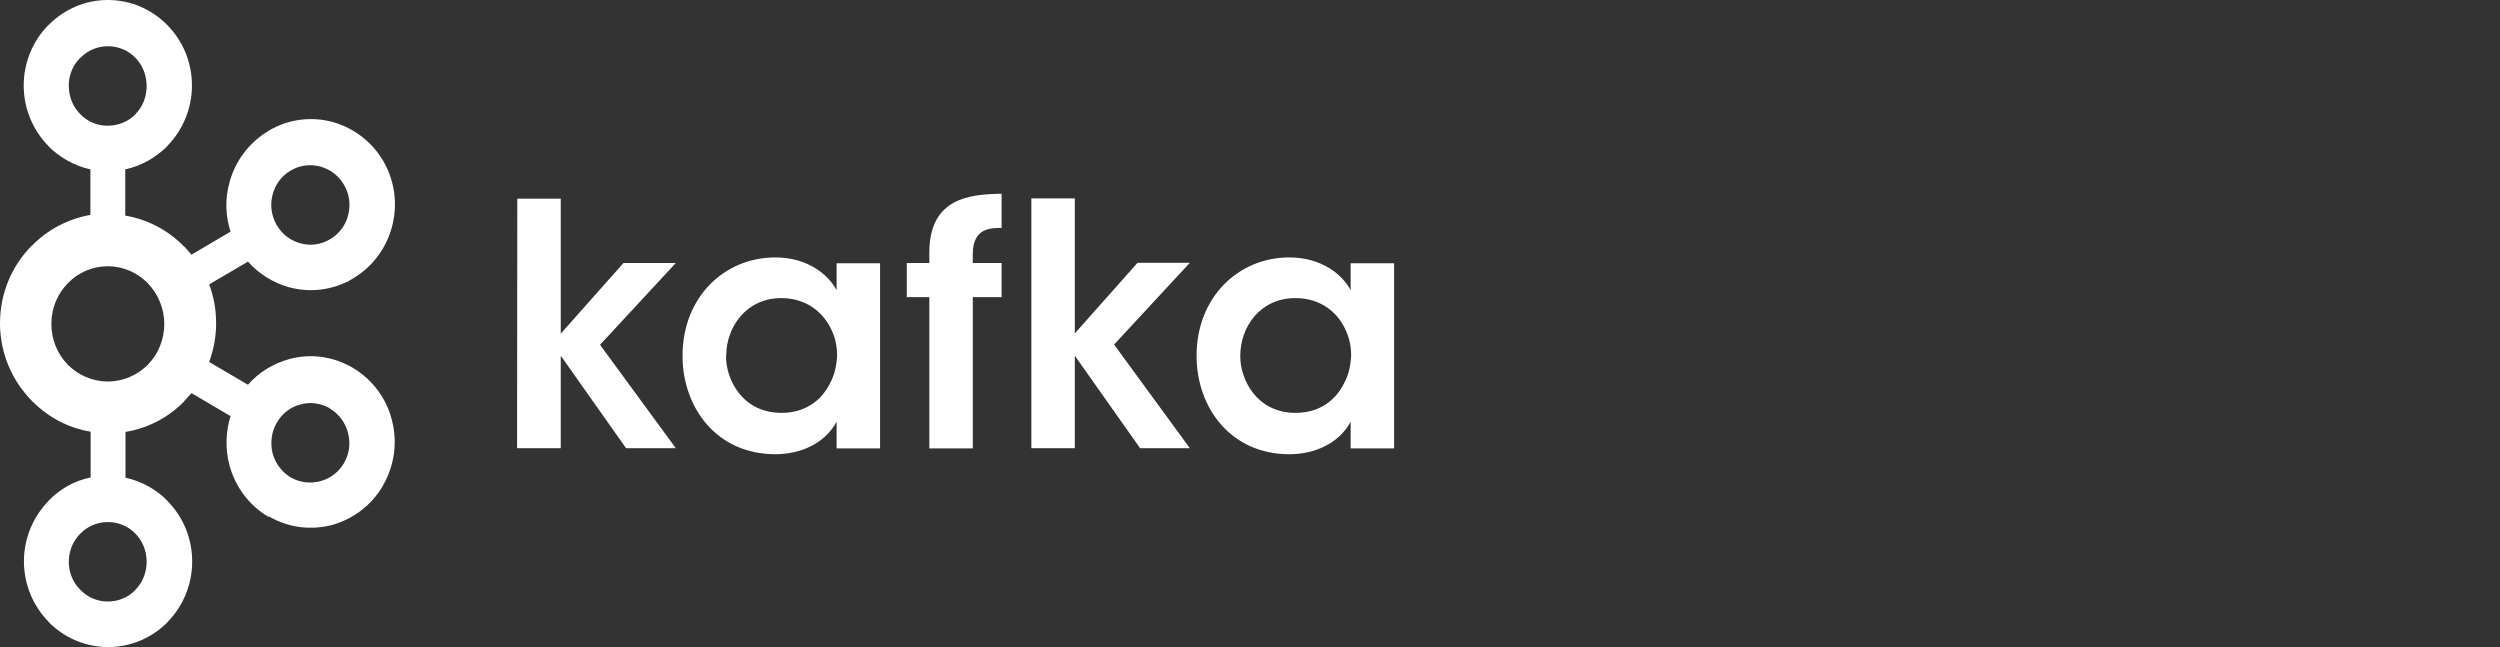 <svg width="425" height="110" viewBox="0 0 425 110" fill="none" xmlns="http://www.w3.org/2000/svg">
<rect x="0" y="0" width="425" height="110" fill="#333333" stroke="none"/>
<path d="M237 76.23H229.612V71.688C227.637 75.361 223.528 77.217 219.183 77.217C209.266 77.217 203.419 69.357 203.419 60.47C203.419 50.557 210.491 43.763 219.183 43.763C224.832 43.763 228.269 46.804 229.612 49.332V44.75H237V76.23ZM210.847 60.589C210.847 64.499 213.612 70.187 220.249 70.187C224.358 70.187 227.084 68.014 228.506 65.131C229.257 63.749 229.573 62.248 229.691 60.668C229.731 59.167 229.454 57.627 228.822 56.244C227.558 53.282 224.674 50.675 220.21 50.675C214.205 50.675 210.847 55.612 210.847 60.47V60.589ZM175.33 33.731H182.718V56.679L193.385 44.672H202.274L189.395 58.575L202.274 76.19H193.819L182.718 60.47V76.19H175.33V33.731ZM157.987 50.517H154.155V44.711H157.987V42.934C157.987 33.573 164.979 33.02 170.273 32.941V38.747C168.417 38.747 165.375 38.747 165.375 43.171V44.711H170.273V50.517H165.375V76.23H157.987V50.517ZM149.611 76.23H142.224V71.688C140.248 75.361 136.14 77.217 131.794 77.217C121.878 77.217 116.031 69.357 116.031 60.47C116.031 50.557 123.102 43.763 131.794 43.763C137.443 43.763 140.88 46.804 142.224 49.332V44.75H149.611V76.23ZM123.419 60.589C123.419 64.499 126.184 70.187 132.861 70.187C136.969 70.187 139.695 68.014 141.118 65.131C141.868 63.749 142.184 62.248 142.303 60.668C142.342 59.167 142.066 57.627 141.434 56.244C140.13 53.282 137.246 50.675 132.821 50.675C126.856 50.675 123.458 55.612 123.458 60.47V60.589H123.419ZM87.942 33.77H95.329V56.718L105.996 44.711H114.885L102.006 58.614L114.885 76.19H106.431L95.329 60.47V76.19H87.902L87.942 33.77ZM58.509 31.479L58.47 31.4C57.601 29.899 56.178 28.794 54.48 28.32C52.781 27.846 50.964 28.083 49.423 28.991C47.843 29.899 46.776 31.4 46.341 33.099C45.867 34.837 46.144 36.654 47.013 38.233L47.052 38.273C47.961 39.853 49.423 40.919 51.042 41.354C52.662 41.828 54.519 41.63 56.099 40.682L56.178 40.643C57.719 39.695 58.786 38.233 59.181 36.575C59.615 34.916 59.457 33.099 58.509 31.479ZM21.294 36.654C25.087 37.285 28.603 39.142 31.289 41.907H31.329L32.553 43.289L39.191 39.379C38.321 36.693 38.242 33.81 38.993 31.084C39.941 27.49 42.233 24.291 45.67 22.237L45.788 22.158C49.028 20.262 52.899 19.749 56.534 20.736C60.208 21.763 63.329 24.172 65.225 27.49C67.201 30.966 67.596 34.955 66.648 38.51C65.699 42.104 63.408 45.343 59.971 47.357L59.062 47.91H58.983C55.902 49.411 52.425 49.727 49.107 48.819C46.42 48.068 44.01 46.567 42.154 44.474L35.556 48.345C36.346 50.438 36.741 52.689 36.741 54.941C36.741 57.271 36.306 59.483 35.556 61.537L42.154 65.407C44.05 63.235 46.46 61.813 49.107 61.063C52.623 60.075 56.534 60.51 59.971 62.524L60.169 62.643C63.369 64.618 65.699 67.738 66.608 71.372C67.596 75.084 67.082 79.034 65.186 82.391L65.067 82.628C63.171 85.867 60.09 88.198 56.534 89.224C53.018 90.172 49.067 89.777 45.67 87.763V87.882C42.351 85.946 39.981 82.747 38.993 79.034C38.282 76.309 38.361 73.425 39.191 70.74L32.553 66.829L31.329 68.172V68.212C28.682 70.937 25.205 72.793 21.334 73.425V81.207C24.059 81.799 26.548 83.181 28.484 85.156V85.196C31.092 87.802 32.672 91.476 32.672 95.465C32.672 99.296 31.171 103.009 28.484 105.734V105.774C25.877 108.381 22.321 110 18.371 110C14.459 110 10.864 108.381 8.257 105.734V105.695C5.57 102.969 4.069 99.257 4.069 95.425C4.069 91.436 5.689 87.763 8.257 85.156V85.117C10.193 83.102 12.682 81.72 15.408 81.167V73.386C11.536 72.754 8.099 70.858 5.452 68.172L5.412 68.133C1.936 64.618 0 59.878 0 54.941C0 49.806 2.054 45.145 5.373 41.788H5.412C8.099 39.023 11.575 37.206 15.368 36.535V28.794C12.682 28.201 10.193 26.819 8.217 24.844V24.804C5.531 22.079 4.03 18.366 4.03 14.535C4.03 10.704 5.531 6.991 8.217 4.266H8.257C10.904 1.54 14.538 0 18.331 0C22.282 0 25.837 1.619 28.445 4.266C31.052 6.912 32.632 10.546 32.632 14.535C32.632 18.366 31.131 22.079 28.445 24.804V24.844C26.509 26.779 24.059 28.201 21.294 28.794V36.654ZM25.126 48.147C23.388 46.37 20.978 45.264 18.331 45.264C15.763 45.264 13.314 46.291 11.536 48.147C9.798 49.925 8.731 52.334 8.731 55.059C8.731 57.666 9.719 60.154 11.536 62.011C13.274 63.749 15.684 64.855 18.331 64.855C20.978 64.855 23.388 63.749 25.126 62.011C26.944 60.154 27.931 57.666 27.931 55.059C27.931 52.492 26.904 50.004 25.126 48.147ZM54.48 81.799C56.178 81.325 57.64 80.219 58.509 78.679L58.628 78.442C59.418 76.941 59.615 75.203 59.141 73.544C58.707 71.846 57.64 70.384 56.06 69.436L55.981 69.357C54.48 68.528 52.702 68.291 51.042 68.765C49.383 69.199 47.922 70.305 47.013 71.925C46.144 73.465 45.907 75.321 46.341 77.059C46.815 78.797 47.922 80.258 49.423 81.167C51.042 82.075 52.82 82.233 54.48 81.799ZM18.331 102.259C20.188 102.259 21.847 101.508 23.032 100.284V100.244C24.218 99.059 24.929 97.361 24.929 95.504C24.929 93.609 24.218 91.95 23.032 90.725C21.847 89.501 20.188 88.751 18.331 88.751C16.553 88.751 14.854 89.461 13.669 90.725H13.63C12.366 92.029 11.694 93.727 11.694 95.504C11.694 97.282 12.366 98.98 13.63 100.244L13.669 100.284C14.894 101.548 16.553 102.259 18.331 102.259ZM23.032 9.835C21.847 8.61 20.188 7.86 18.331 7.86C16.553 7.86 14.894 8.571 13.669 9.835H13.63C12.366 11.099 11.654 12.837 11.694 14.614C11.694 16.391 12.366 18.129 13.63 19.393L13.669 19.433C14.894 20.697 16.593 21.407 18.331 21.368C20.188 21.368 21.847 20.618 23.032 19.433V19.393C24.218 18.208 24.929 16.51 24.929 14.614C24.929 12.837 24.257 11.099 23.032 9.835Z" fill="white"/>
</svg>
